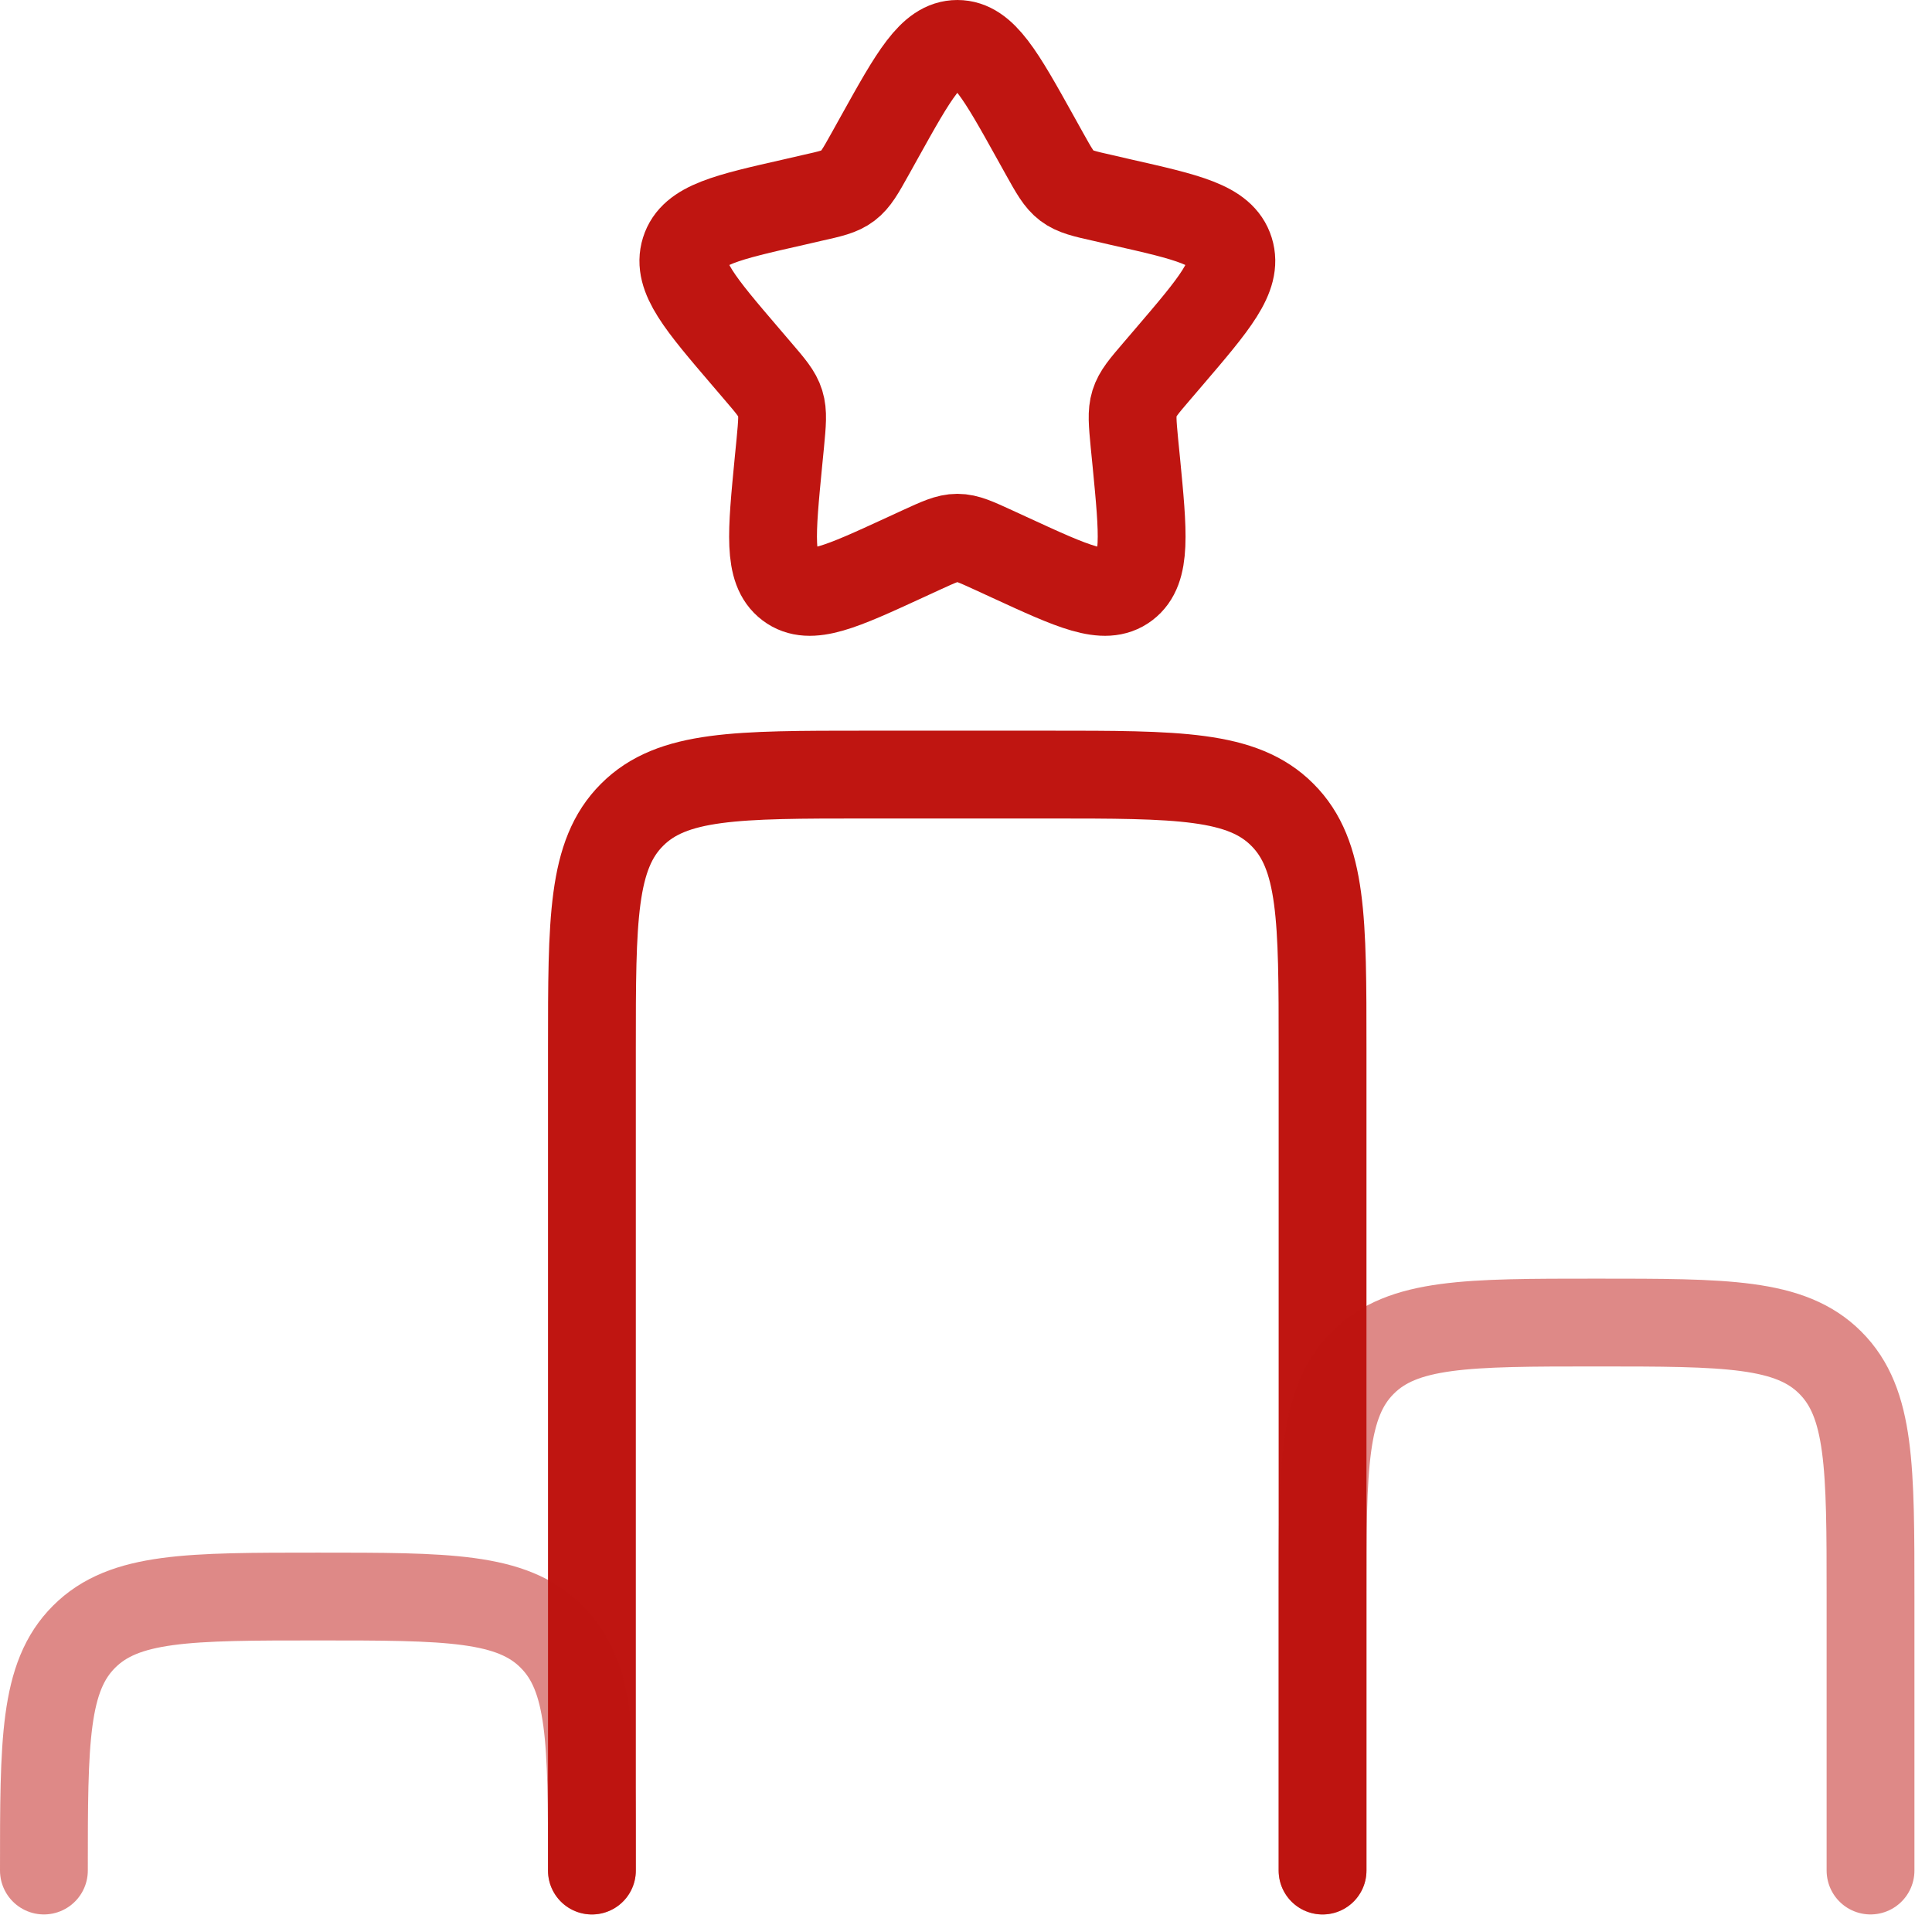 <?xml version="1.0" encoding="UTF-8"?> <svg xmlns="http://www.w3.org/2000/svg" width="88" height="88" viewBox="0 0 88 88" fill="none"><path d="M60.241 85.201V47.761C60.241 41.879 60.241 38.938 58.41 37.112C56.589 35.281 53.647 35.281 47.761 35.281H39.441C33.559 35.281 30.618 35.281 28.791 37.112C26.961 38.934 26.961 41.875 26.961 47.761V85.201" stroke="#BF1511" stroke-width="4" stroke-linecap="round"></path><path opacity="0.5" d="M26.96 85.2C26.96 79.318 26.96 76.377 25.13 74.551C23.308 72.72 20.366 72.72 14.48 72.72C8.594 72.72 5.657 72.72 3.83 74.551C2 76.373 2 79.314 2 85.2M85.2 85.2V72.72C85.2 66.838 85.2 63.897 83.37 62.071C81.547 60.24 78.606 60.24 72.72 60.24C66.834 60.24 63.897 60.24 62.07 62.071C60.24 63.893 60.24 66.834 60.24 72.72V85.2" stroke="#BF1511" stroke-width="4" stroke-linecap="round"></path><path d="M40.053 6.256C41.634 3.414 42.425 2 43.606 2C44.788 2 45.578 3.414 47.159 6.256L47.566 6.988C48.016 7.795 48.24 8.194 48.59 8.46C48.943 8.727 49.38 8.827 50.254 9.022L51.044 9.205C54.114 9.9 55.649 10.245 56.015 11.418C56.382 12.591 55.333 13.819 53.241 16.265L52.7 16.897C52.105 17.592 51.806 17.937 51.672 18.37C51.539 18.802 51.585 19.264 51.672 20.192L51.756 21.036C52.072 24.302 52.23 25.937 51.277 26.66C50.32 27.389 48.881 26.723 46.007 25.4L45.266 25.059C44.447 24.684 44.039 24.493 43.606 24.493C43.173 24.493 42.766 24.684 41.946 25.059L41.206 25.4C38.331 26.723 36.892 27.389 35.935 26.66C34.978 25.937 35.141 24.302 35.457 21.036L35.54 20.192C35.627 19.264 35.673 18.802 35.54 18.37C35.407 17.937 35.107 17.592 34.512 16.897L33.972 16.265C31.879 13.819 30.831 12.595 31.197 11.418C31.563 10.245 33.098 9.9 36.168 9.205L36.959 9.022C37.832 8.827 38.269 8.731 38.623 8.46C38.972 8.194 39.197 7.795 39.646 6.988L40.053 6.256Z" stroke="#BF1511" stroke-width="4"></path></svg> 